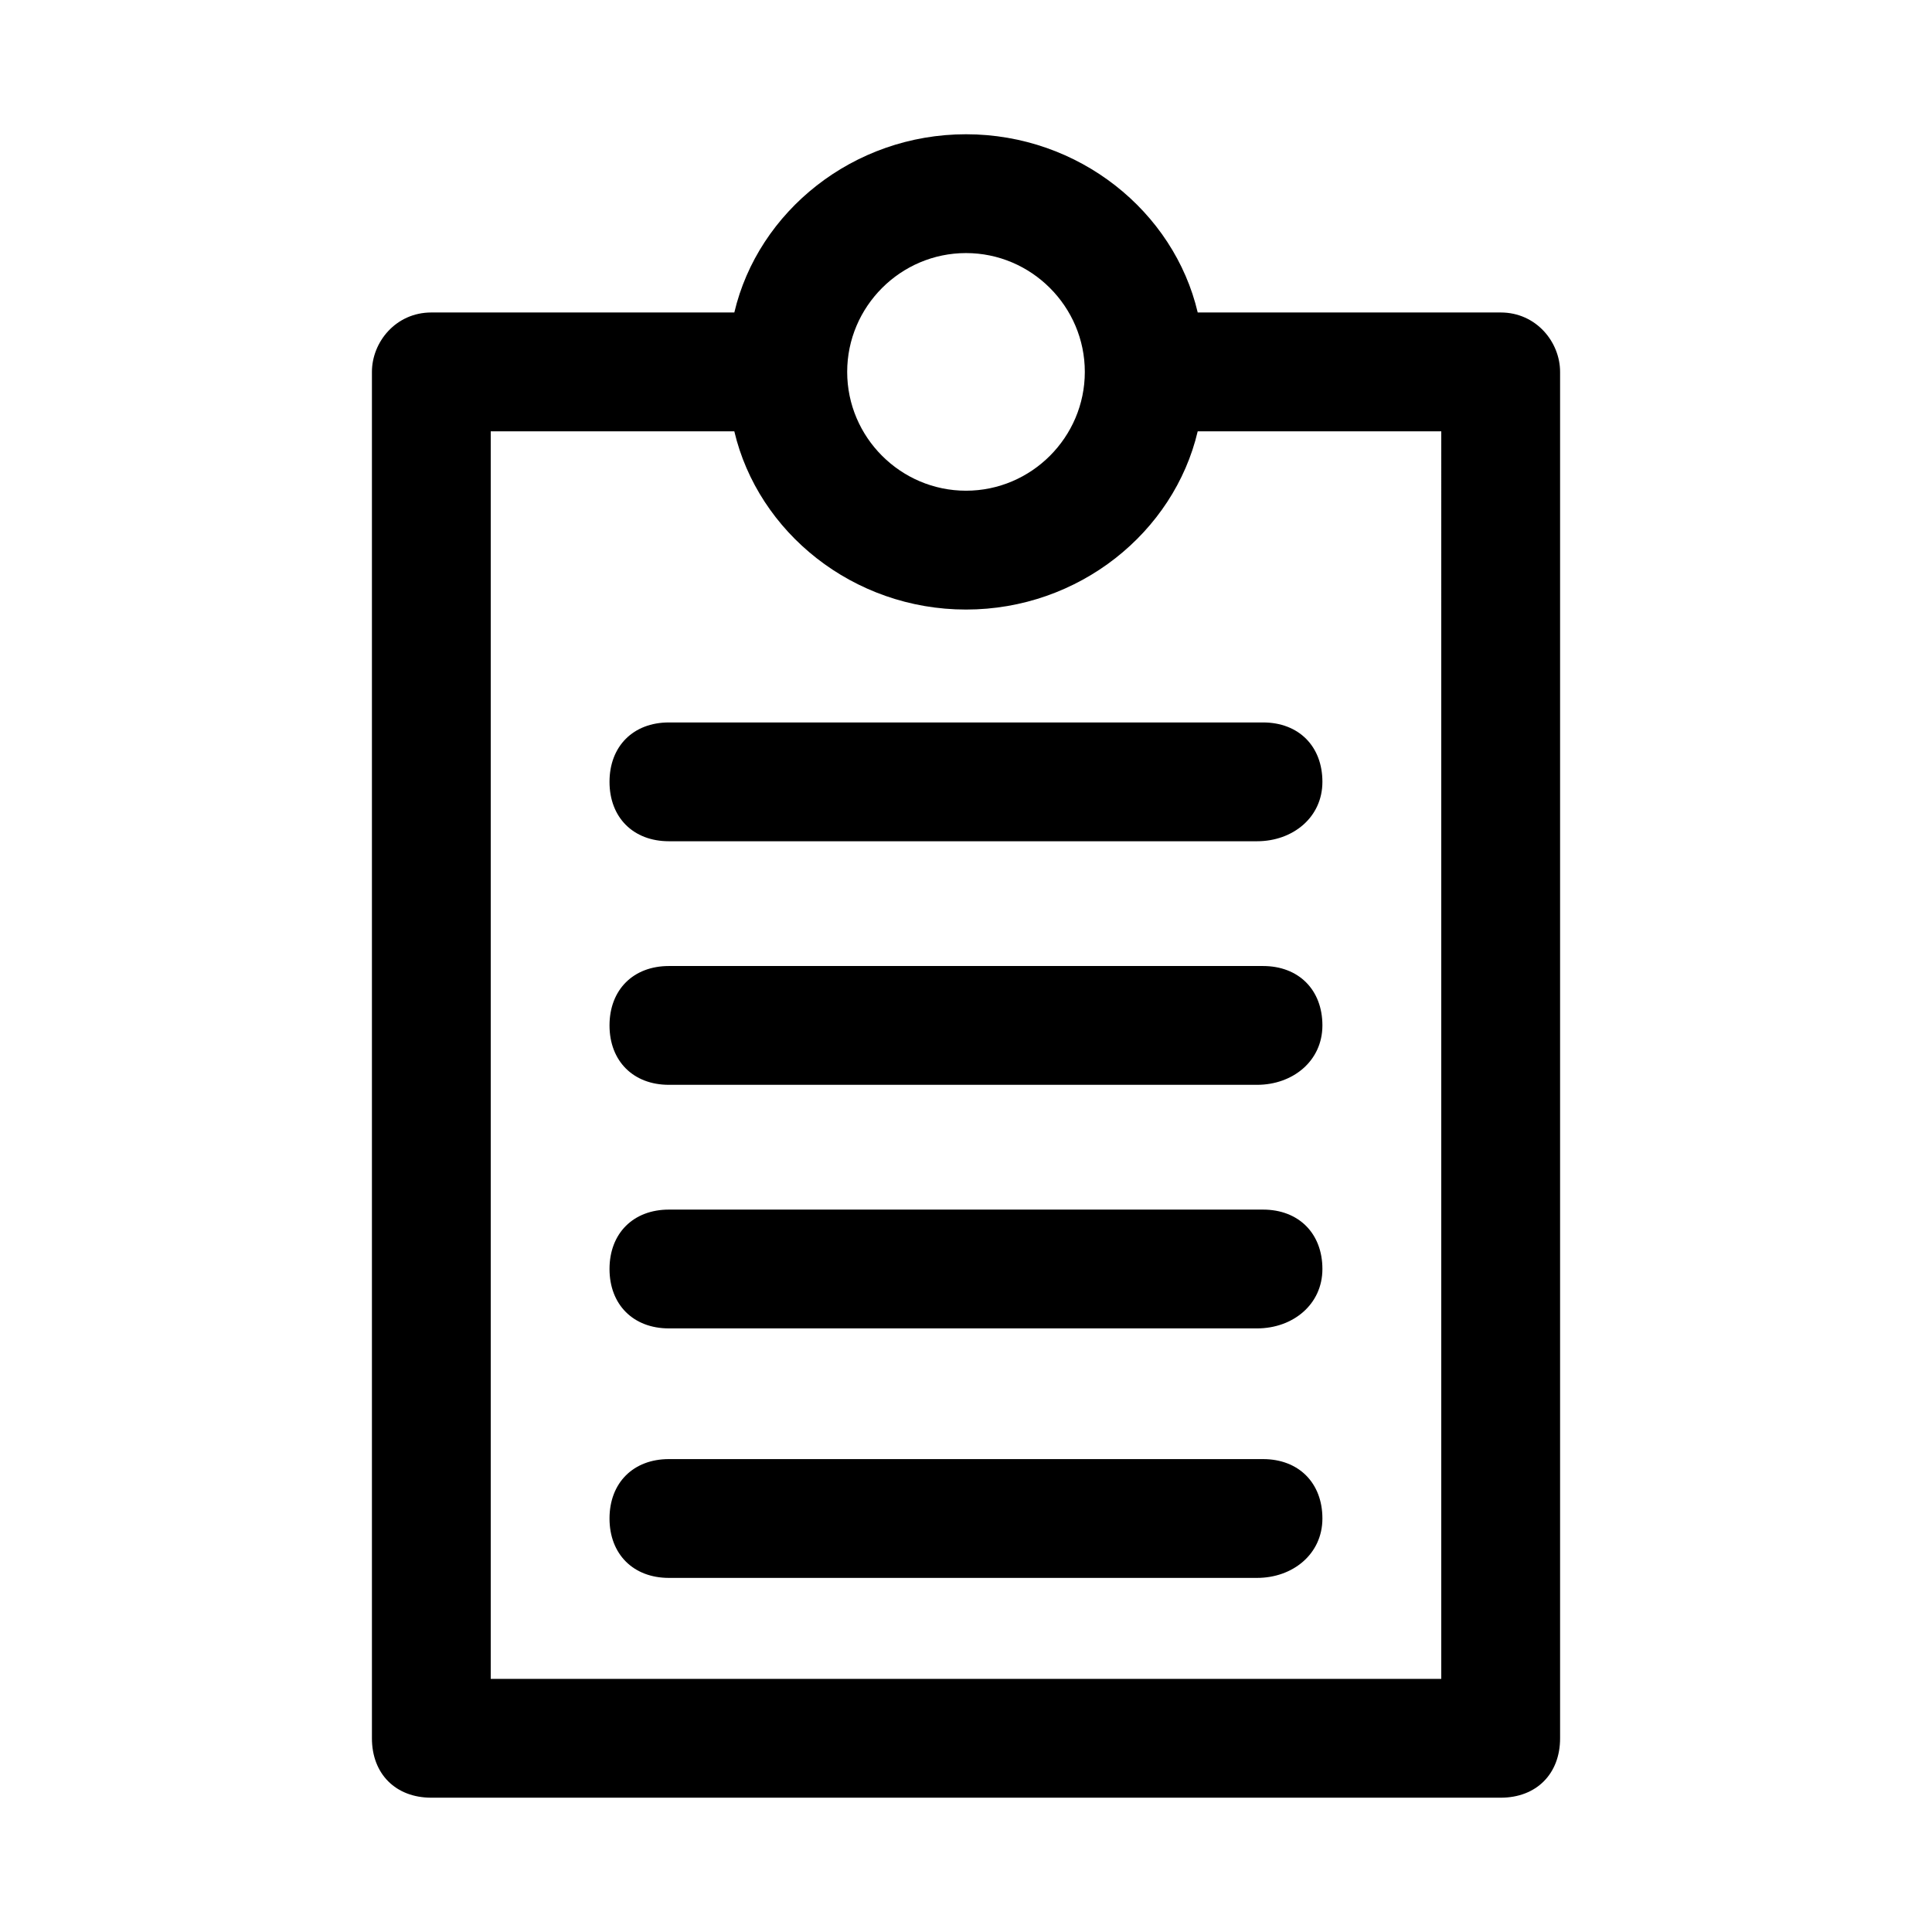 <?xml version="1.0" encoding="UTF-8"?>
<!-- Uploaded to: ICON Repo, www.iconrepo.com, Generator: ICON Repo Mixer Tools -->
<svg fill="#000000" width="800px" height="800px" version="1.1" viewBox="144 144 512 512" xmlns="http://www.w3.org/2000/svg">
 <g>
  <path d="m477.14 366.94h-155.87c-9.445 0-15.742-6.297-15.742-15.742 0-9.445 6.297-15.742 15.742-15.742h157.44c9.445 0 15.742 6.297 15.742 15.742 0 9.441-7.871 15.742-17.316 15.742z"/>
  <path d="m477.14 431.49h-155.87c-9.445 0-15.742-6.297-15.742-15.742 0-9.445 6.297-15.742 15.742-15.742h157.44c9.445 0 15.742 6.297 15.742 15.742 0 9.441-7.871 15.742-17.316 15.742z"/>
  <path d="m477.14 496.04h-155.87c-9.445 0-15.742-6.297-15.742-15.742s6.297-15.742 15.742-15.742h157.44c9.445 0 15.742 6.297 15.742 15.742 0 9.441-7.871 15.742-17.316 15.742z"/>
  <path d="m477.14 562.16h-155.87c-9.445 0-15.742-6.297-15.742-15.742s6.297-15.742 15.742-15.742h157.44c9.445 0 15.742 6.297 15.742 15.742 0 9.441-7.871 15.742-17.316 15.742z"/>
  <path d="m541.7 226.81h-80.293c-6.297-26.766-31.488-47.23-61.402-47.23s-55.105 20.469-61.402 47.23h-80.297c-9.445 0-15.742 7.875-15.742 15.746v362.11c0 9.445 6.297 15.742 15.742 15.742h283.39c9.445 0 15.742-6.297 15.742-15.742v-362.11c0-7.871-6.297-15.746-15.742-15.746zm-141.7-15.742c17.32 0 31.488 14.168 31.488 31.488 0 17.32-14.168 31.488-31.488 31.488s-31.488-14.168-31.488-31.488c0-17.32 14.168-31.488 31.488-31.488zm125.95 377.86h-251.9v-330.62h64.551c6.297 26.766 31.488 47.23 61.402 47.23s55.105-20.469 61.402-47.23h64.547z"/>
 </g>
</svg>